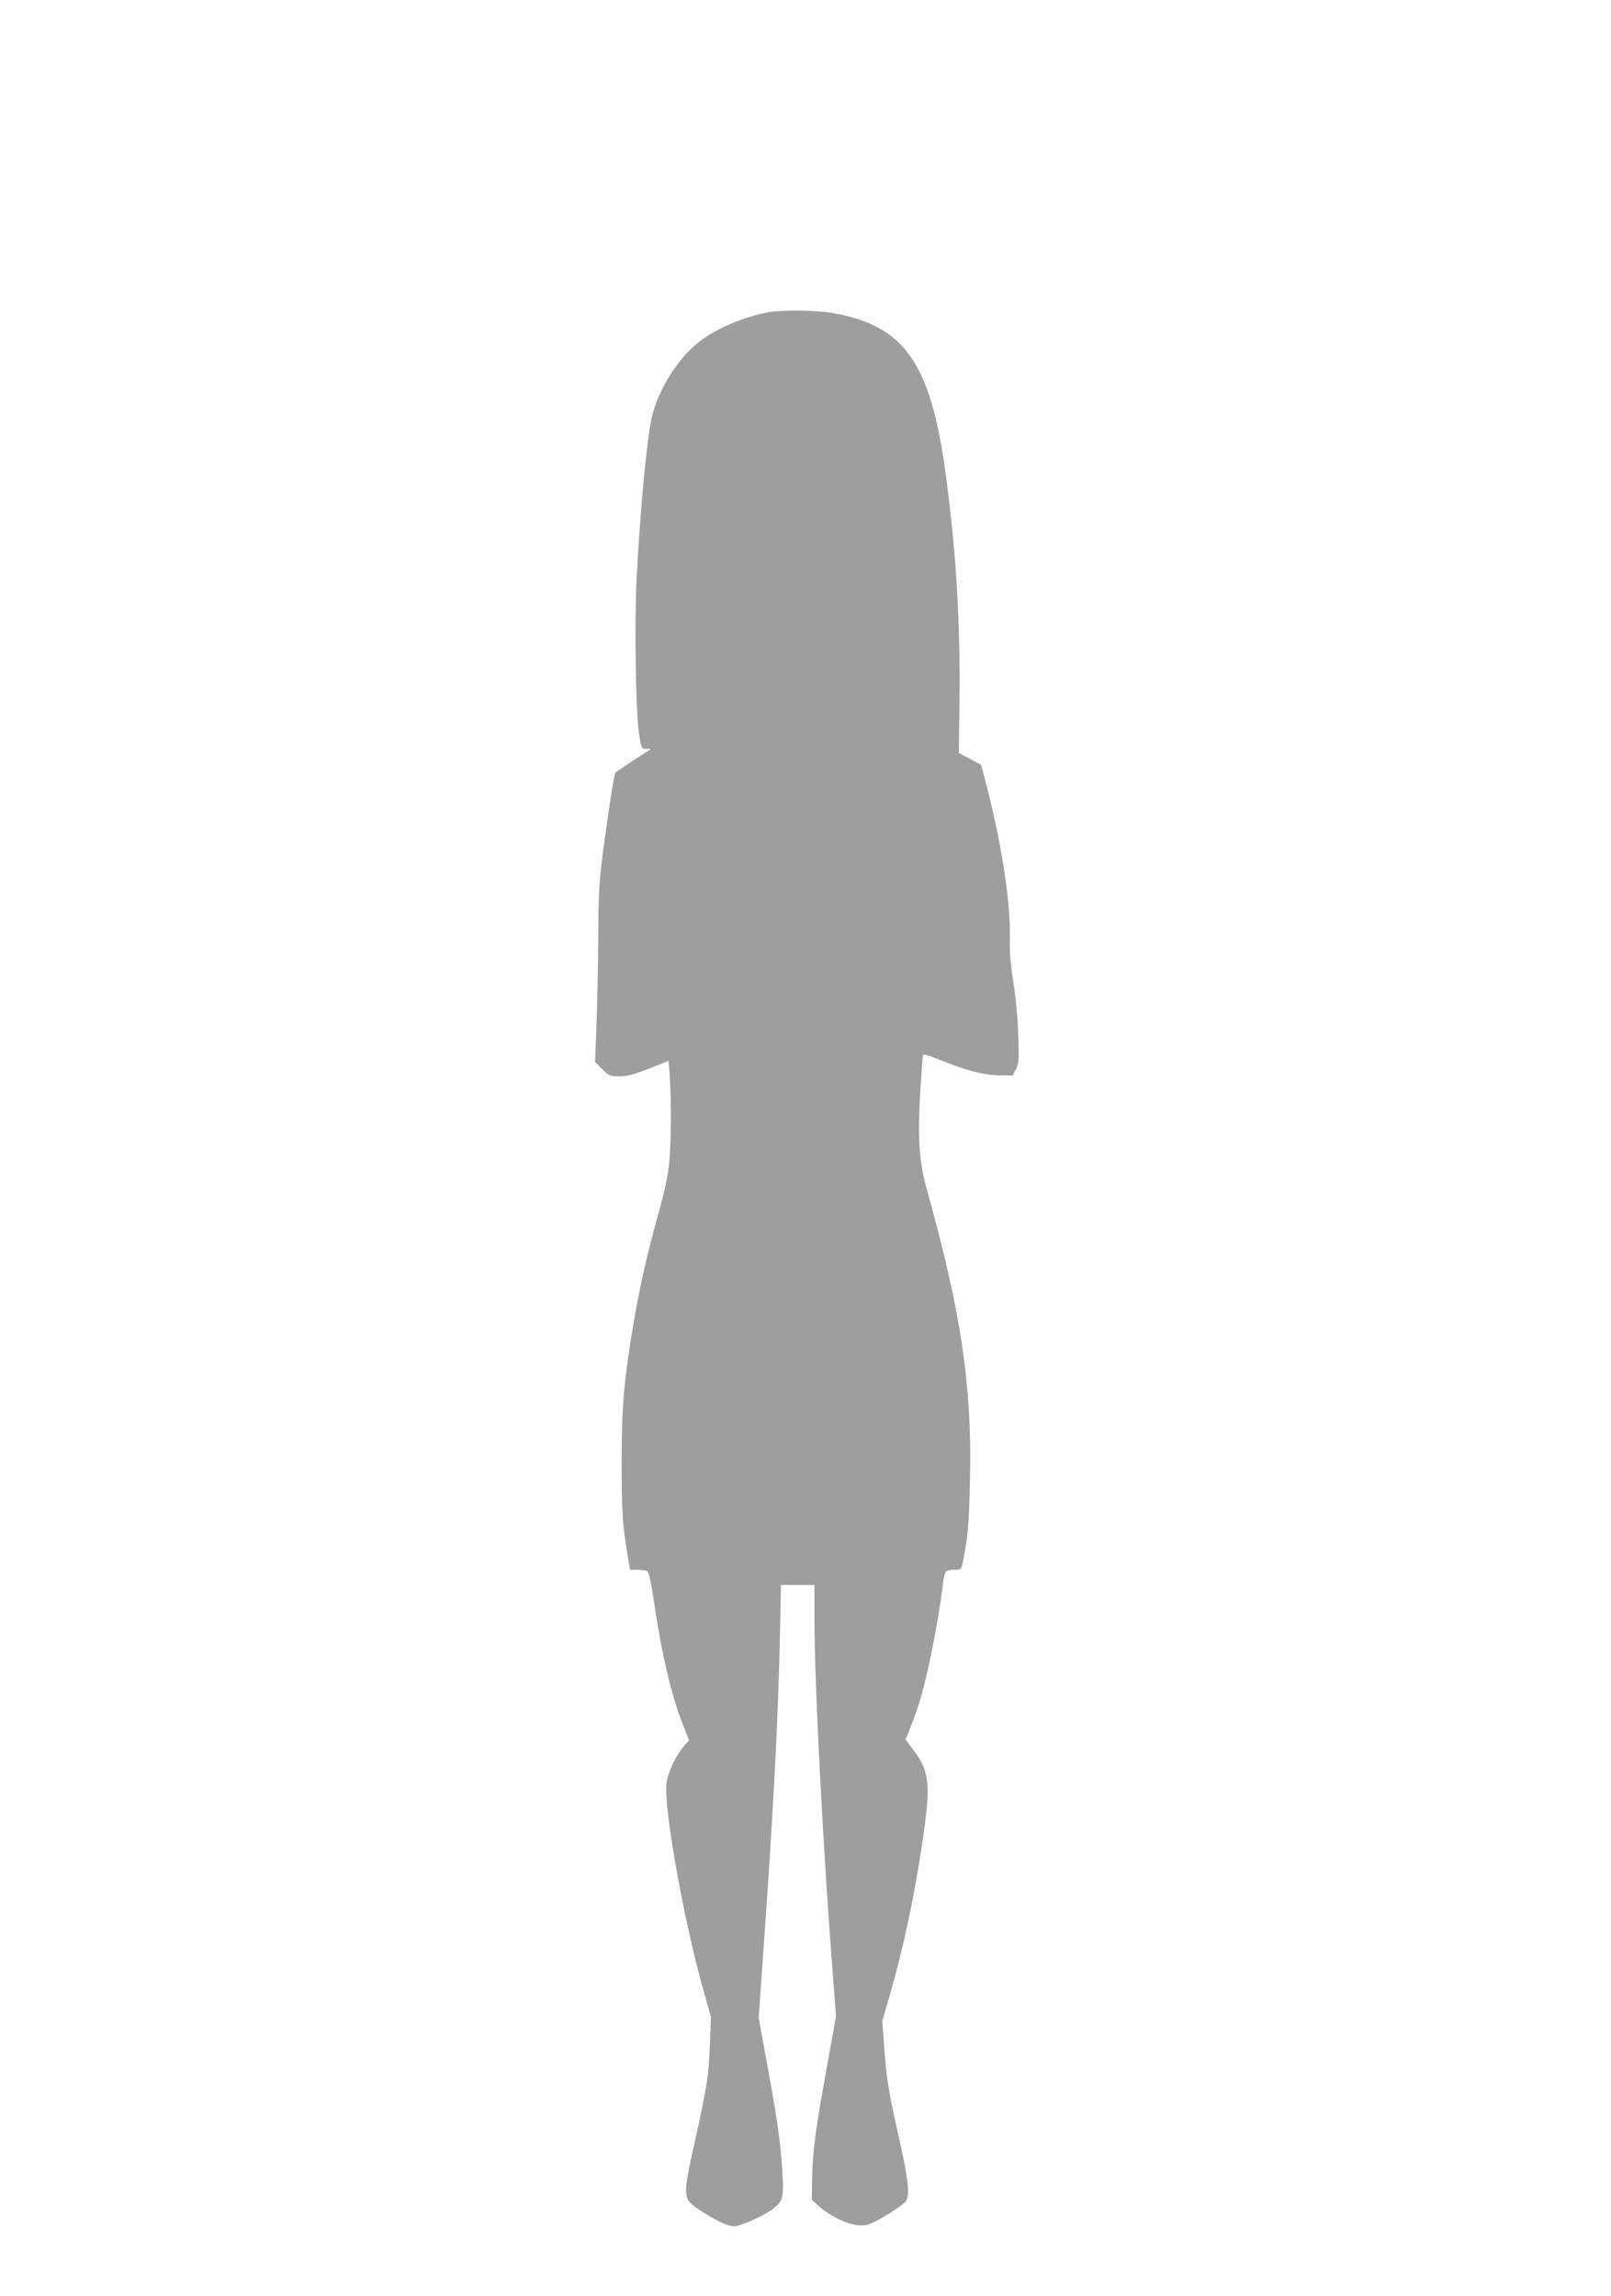 <?xml version="1.0" standalone="no"?>
<!DOCTYPE svg PUBLIC "-//W3C//DTD SVG 20010904//EN"
 "http://www.w3.org/TR/2001/REC-SVG-20010904/DTD/svg10.dtd">
<svg version="1.0" xmlns="http://www.w3.org/2000/svg"
 width="898pt" height="1280pt" viewBox="0 0 898 1280"
 preserveAspectRatio="xMidYMid meet">
<g transform="translate(0,1280) scale(0.1,-0.1)"
fill="#9e9e9e" stroke="none">
<path d="M4287 11060 c-134 -23 -296 -91 -391 -166 -116 -91 -221 -257 -260
-409 -28 -108 -66 -506 -87 -900 -13 -254 -6 -746 13 -875 13 -84 13 -85 42
-84 25 0 27 -1 11 -10 -23 -14 -179 -117 -184 -122 -7 -6 -38 -204 -68 -429
-23 -172 -27 -240 -28 -485 -1 -157 -6 -378 -10 -492 l-8 -207 40 -41 c38 -37
45 -40 95 -40 41 0 83 11 165 43 l110 44 7 -96 c9 -139 7 -361 -4 -476 -6 -64
-28 -166 -60 -280 -64 -230 -104 -407 -140 -620 -53 -318 -64 -445 -65 -765 0
-282 5 -350 36 -537 l11 -63 42 0 c22 0 47 -4 54 -9 9 -5 23 -67 37 -168 43
-292 98 -525 161 -685 l35 -89 -32 -36 c-41 -48 -86 -143 -94 -202 -17 -126
94 -756 202 -1140 l46 -165 -6 -155 c-7 -171 -15 -227 -81 -525 -74 -335 -74
-332 35 -402 86 -56 146 -83 182 -84 33 0 166 59 214 96 59 45 63 63 53 225
-10 157 -29 287 -91 622 l-40 219 25 356 c54 750 83 1291 93 1752 l6 305 94 0
93 0 0 -190 c0 -373 50 -1324 106 -2028 l14 -188 -49 -272 c-65 -354 -81 -475
-84 -626 l-2 -123 41 -37 c64 -57 169 -105 229 -106 44 0 63 8 148 58 53 32
102 67 108 79 21 39 12 118 -36 333 -63 282 -73 342 -86 519 l-11 151 41 140
c77 266 141 567 186 880 44 300 36 373 -56 494 l-41 54 30 76 c42 109 58 160
91 301 31 130 75 378 87 490 4 36 12 68 18 72 6 4 28 8 48 8 36 0 37 1 47 53
26 128 33 208 38 455 11 522 -49 924 -242 1617 -41 146 -50 282 -36 527 7 116
14 215 17 219 2 4 35 -6 73 -21 158 -65 263 -93 346 -94 l80 -1 18 35 c16 31
18 53 13 190 -2 88 -15 216 -27 295 -17 100 -22 173 -20 255 4 200 -50 543
-140 881 l-20 76 -62 33 -62 33 3 291 c6 437 -19 844 -78 1274 -84 611 -230
818 -629 887 -89 16 -274 18 -354 5z"/>
</g>
</svg>
